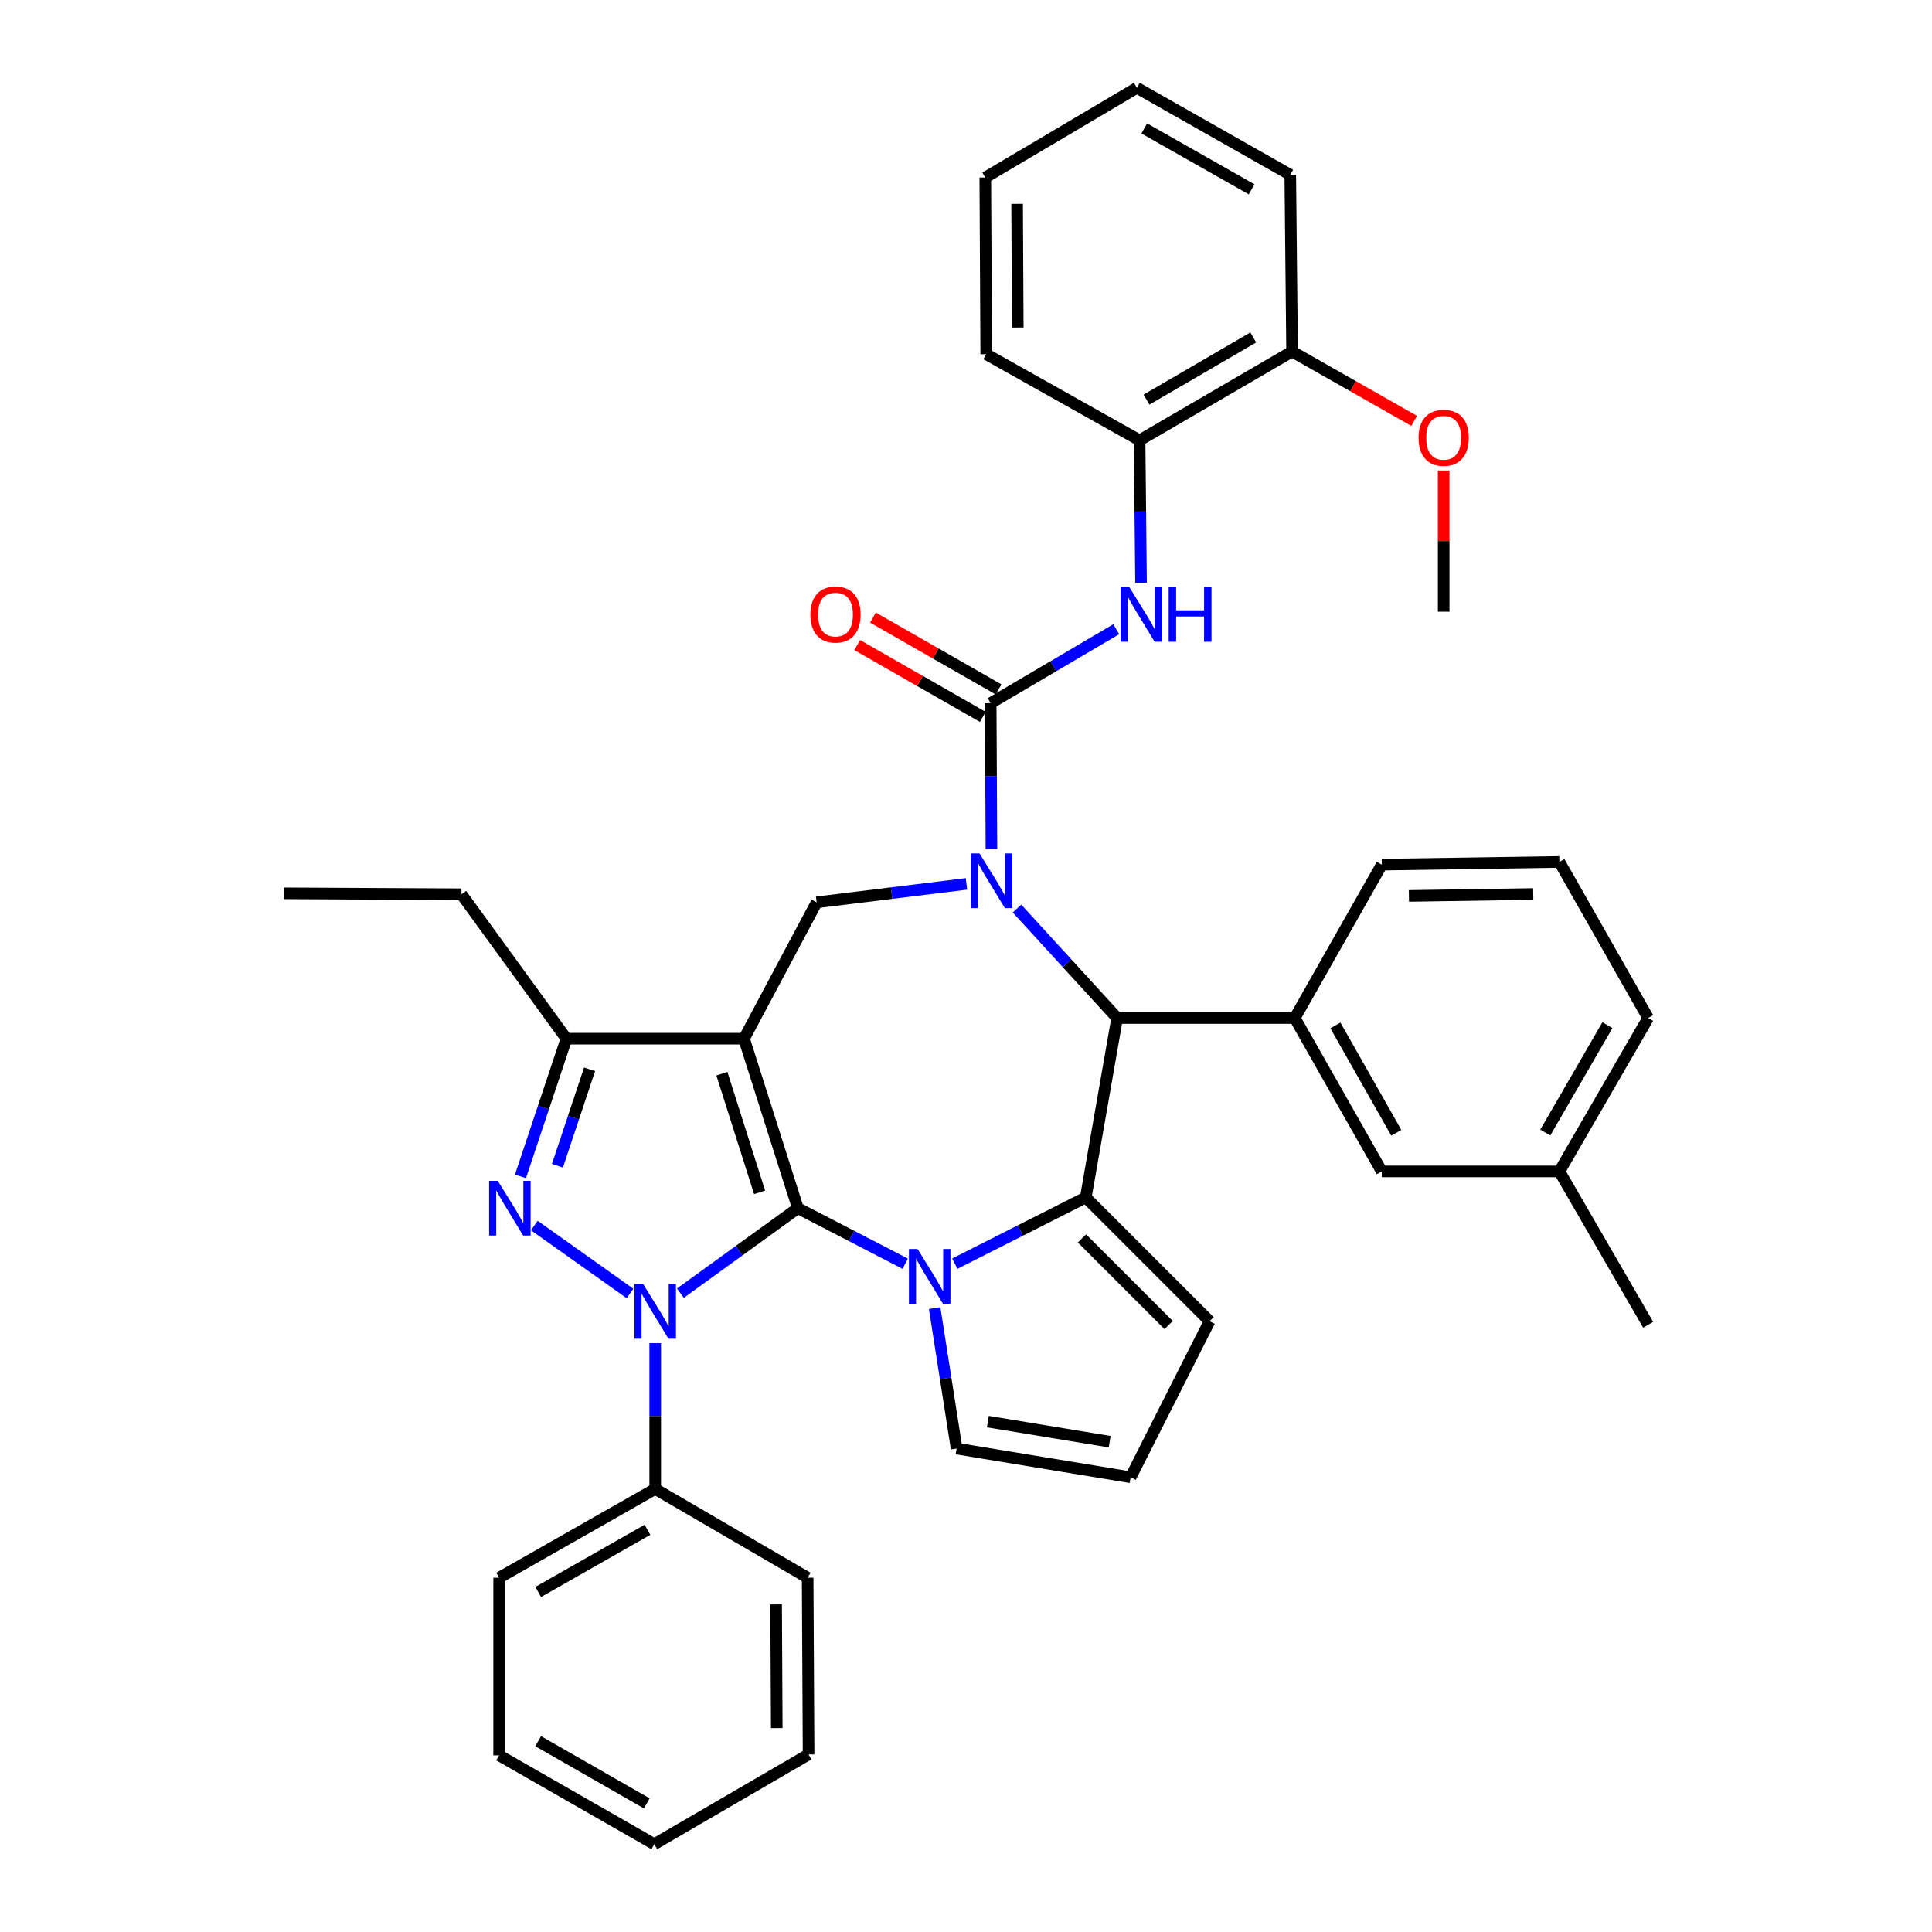 <?xml version='1.0' encoding='iso-8859-1'?>
<svg version='1.1' baseProfile='full'
              xmlns='http://www.w3.org/2000/svg'
                      xmlns:rdkit='http://www.rdkit.org/xml'
                      xmlns:xlink='http://www.w3.org/1999/xlink'
                  xml:space='preserve'
width='1000px' height='1000px' viewBox='0 0 1000 1000'>
<!-- END OF HEADER -->
<rect style='opacity:1.0;fill:#FFFFFF;stroke:none' width='1000' height='1000' x='0' y='0'> </rect>
<path class='bond-0' d='M 412.974,625.352 L 385.097,537.615' style='fill:none;fill-rule:evenodd;stroke:#000000;stroke-width:6px;stroke-linecap:butt;stroke-linejoin:miter;stroke-opacity:1' />
<path class='bond-0' d='M 393.164,617.156 L 373.651,555.741' style='fill:none;fill-rule:evenodd;stroke:#000000;stroke-width:6px;stroke-linecap:butt;stroke-linejoin:miter;stroke-opacity:1' />
<path class='bond-1' d='M 412.974,625.352 L 382.565,647.349' style='fill:none;fill-rule:evenodd;stroke:#000000;stroke-width:6px;stroke-linecap:butt;stroke-linejoin:miter;stroke-opacity:1' />
<path class='bond-1' d='M 382.565,647.349 L 352.156,669.346' style='fill:none;fill-rule:evenodd;stroke:#0000FF;stroke-width:6px;stroke-linecap:butt;stroke-linejoin:miter;stroke-opacity:1' />
<path class='bond-2' d='M 412.974,625.352 L 440.76,639.727' style='fill:none;fill-rule:evenodd;stroke:#000000;stroke-width:6px;stroke-linecap:butt;stroke-linejoin:miter;stroke-opacity:1' />
<path class='bond-2' d='M 440.76,639.727 L 468.546,654.102' style='fill:none;fill-rule:evenodd;stroke:#0000FF;stroke-width:6px;stroke-linecap:butt;stroke-linejoin:miter;stroke-opacity:1' />
<path class='bond-8' d='M 385.097,537.615 L 293.17,537.615' style='fill:none;fill-rule:evenodd;stroke:#000000;stroke-width:6px;stroke-linecap:butt;stroke-linejoin:miter;stroke-opacity:1' />
<path class='bond-9' d='M 385.097,537.615 L 422.703,467.05' style='fill:none;fill-rule:evenodd;stroke:#000000;stroke-width:6px;stroke-linecap:butt;stroke-linejoin:miter;stroke-opacity:1' />
<path class='bond-4' d='M 326.092,669.5 L 276.555,634.33' style='fill:none;fill-rule:evenodd;stroke:#0000FF;stroke-width:6px;stroke-linecap:butt;stroke-linejoin:miter;stroke-opacity:1' />
<path class='bond-15' d='M 339.138,695.22 L 339.138,732.942' style='fill:none;fill-rule:evenodd;stroke:#0000FF;stroke-width:6px;stroke-linecap:butt;stroke-linejoin:miter;stroke-opacity:1' />
<path class='bond-15' d='M 339.138,732.942 L 339.138,770.663' style='fill:none;fill-rule:evenodd;stroke:#000000;stroke-width:6px;stroke-linecap:butt;stroke-linejoin:miter;stroke-opacity:1' />
<path class='bond-5' d='M 494.21,654.074 L 528.101,636.93' style='fill:none;fill-rule:evenodd;stroke:#0000FF;stroke-width:6px;stroke-linecap:butt;stroke-linejoin:miter;stroke-opacity:1' />
<path class='bond-5' d='M 528.101,636.93 L 561.993,619.786' style='fill:none;fill-rule:evenodd;stroke:#000000;stroke-width:6px;stroke-linecap:butt;stroke-linejoin:miter;stroke-opacity:1' />
<path class='bond-12' d='M 483.773,677.068 L 489.459,713.425' style='fill:none;fill-rule:evenodd;stroke:#0000FF;stroke-width:6px;stroke-linecap:butt;stroke-linejoin:miter;stroke-opacity:1' />
<path class='bond-12' d='M 489.459,713.425 L 495.144,749.783' style='fill:none;fill-rule:evenodd;stroke:#000000;stroke-width:6px;stroke-linecap:butt;stroke-linejoin:miter;stroke-opacity:1' />
<path class='bond-3' d='M 500.234,457.503 L 461.468,462.276' style='fill:none;fill-rule:evenodd;stroke:#0000FF;stroke-width:6px;stroke-linecap:butt;stroke-linejoin:miter;stroke-opacity:1' />
<path class='bond-3' d='M 461.468,462.276 L 422.703,467.05' style='fill:none;fill-rule:evenodd;stroke:#000000;stroke-width:6px;stroke-linecap:butt;stroke-linejoin:miter;stroke-opacity:1' />
<path class='bond-6' d='M 513.168,439.441 L 512.97,401.697' style='fill:none;fill-rule:evenodd;stroke:#0000FF;stroke-width:6px;stroke-linecap:butt;stroke-linejoin:miter;stroke-opacity:1' />
<path class='bond-6' d='M 512.97,401.697 L 512.772,363.953' style='fill:none;fill-rule:evenodd;stroke:#000000;stroke-width:6px;stroke-linecap:butt;stroke-linejoin:miter;stroke-opacity:1' />
<path class='bond-40' d='M 526.401,470.268 L 552.318,498.594' style='fill:none;fill-rule:evenodd;stroke:#0000FF;stroke-width:6px;stroke-linecap:butt;stroke-linejoin:miter;stroke-opacity:1' />
<path class='bond-40' d='M 552.318,498.594 L 578.235,526.92' style='fill:none;fill-rule:evenodd;stroke:#000000;stroke-width:6px;stroke-linecap:butt;stroke-linejoin:miter;stroke-opacity:1' />
<path class='bond-38' d='M 269.403,608.879 L 281.286,573.247' style='fill:none;fill-rule:evenodd;stroke:#0000FF;stroke-width:6px;stroke-linecap:butt;stroke-linejoin:miter;stroke-opacity:1' />
<path class='bond-38' d='M 281.286,573.247 L 293.17,537.615' style='fill:none;fill-rule:evenodd;stroke:#000000;stroke-width:6px;stroke-linecap:butt;stroke-linejoin:miter;stroke-opacity:1' />
<path class='bond-38' d='M 288.523,603.378 L 296.842,578.435' style='fill:none;fill-rule:evenodd;stroke:#0000FF;stroke-width:6px;stroke-linecap:butt;stroke-linejoin:miter;stroke-opacity:1' />
<path class='bond-38' d='M 296.842,578.435 L 305.16,553.492' style='fill:none;fill-rule:evenodd;stroke:#000000;stroke-width:6px;stroke-linecap:butt;stroke-linejoin:miter;stroke-opacity:1' />
<path class='bond-7' d='M 561.993,619.786 L 578.235,526.92' style='fill:none;fill-rule:evenodd;stroke:#000000;stroke-width:6px;stroke-linecap:butt;stroke-linejoin:miter;stroke-opacity:1' />
<path class='bond-13' d='M 561.993,619.786 L 626.08,683.864' style='fill:none;fill-rule:evenodd;stroke:#000000;stroke-width:6px;stroke-linecap:butt;stroke-linejoin:miter;stroke-opacity:1' />
<path class='bond-13' d='M 560.012,640.993 L 604.873,685.848' style='fill:none;fill-rule:evenodd;stroke:#000000;stroke-width:6px;stroke-linecap:butt;stroke-linejoin:miter;stroke-opacity:1' />
<path class='bond-10' d='M 512.772,363.953 L 545.27,344.812' style='fill:none;fill-rule:evenodd;stroke:#000000;stroke-width:6px;stroke-linecap:butt;stroke-linejoin:miter;stroke-opacity:1' />
<path class='bond-10' d='M 545.27,344.812 L 577.768,325.671' style='fill:none;fill-rule:evenodd;stroke:#0000FF;stroke-width:6px;stroke-linecap:butt;stroke-linejoin:miter;stroke-opacity:1' />
<path class='bond-16' d='M 516.843,356.837 L 484.343,338.246' style='fill:none;fill-rule:evenodd;stroke:#000000;stroke-width:6px;stroke-linecap:butt;stroke-linejoin:miter;stroke-opacity:1' />
<path class='bond-16' d='M 484.343,338.246 L 451.844,319.655' style='fill:none;fill-rule:evenodd;stroke:#FF0000;stroke-width:6px;stroke-linecap:butt;stroke-linejoin:miter;stroke-opacity:1' />
<path class='bond-16' d='M 508.701,371.07 L 476.201,352.479' style='fill:none;fill-rule:evenodd;stroke:#000000;stroke-width:6px;stroke-linecap:butt;stroke-linejoin:miter;stroke-opacity:1' />
<path class='bond-16' d='M 476.201,352.479 L 443.702,333.889' style='fill:none;fill-rule:evenodd;stroke:#FF0000;stroke-width:6px;stroke-linecap:butt;stroke-linejoin:miter;stroke-opacity:1' />
<path class='bond-11' d='M 578.235,526.92 L 670.172,526.92' style='fill:none;fill-rule:evenodd;stroke:#000000;stroke-width:6px;stroke-linecap:butt;stroke-linejoin:miter;stroke-opacity:1' />
<path class='bond-22' d='M 293.17,537.615 L 238.848,462.868' style='fill:none;fill-rule:evenodd;stroke:#000000;stroke-width:6px;stroke-linecap:butt;stroke-linejoin:miter;stroke-opacity:1' />
<path class='bond-14' d='M 590.601,301.6 L 590.221,264.758' style='fill:none;fill-rule:evenodd;stroke:#0000FF;stroke-width:6px;stroke-linecap:butt;stroke-linejoin:miter;stroke-opacity:1' />
<path class='bond-14' d='M 590.221,264.758 L 589.841,227.916' style='fill:none;fill-rule:evenodd;stroke:#000000;stroke-width:6px;stroke-linecap:butt;stroke-linejoin:miter;stroke-opacity:1' />
<path class='bond-18' d='M 670.172,526.92 L 715.211,606.321' style='fill:none;fill-rule:evenodd;stroke:#000000;stroke-width:6px;stroke-linecap:butt;stroke-linejoin:miter;stroke-opacity:1' />
<path class='bond-18' d='M 691.191,530.739 L 722.718,586.321' style='fill:none;fill-rule:evenodd;stroke:#000000;stroke-width:6px;stroke-linecap:butt;stroke-linejoin:miter;stroke-opacity:1' />
<path class='bond-21' d='M 670.172,526.92 L 715.211,447.545' style='fill:none;fill-rule:evenodd;stroke:#000000;stroke-width:6px;stroke-linecap:butt;stroke-linejoin:miter;stroke-opacity:1' />
<path class='bond-17' d='M 495.144,749.783 L 585.214,764.632' style='fill:none;fill-rule:evenodd;stroke:#000000;stroke-width:6px;stroke-linecap:butt;stroke-linejoin:miter;stroke-opacity:1' />
<path class='bond-17' d='M 511.322,735.831 L 574.371,746.226' style='fill:none;fill-rule:evenodd;stroke:#000000;stroke-width:6px;stroke-linecap:butt;stroke-linejoin:miter;stroke-opacity:1' />
<path class='bond-39' d='M 626.08,683.864 L 585.214,764.632' style='fill:none;fill-rule:evenodd;stroke:#000000;stroke-width:6px;stroke-linecap:butt;stroke-linejoin:miter;stroke-opacity:1' />
<path class='bond-19' d='M 589.841,227.916 L 668.778,181.948' style='fill:none;fill-rule:evenodd;stroke:#000000;stroke-width:6px;stroke-linecap:butt;stroke-linejoin:miter;stroke-opacity:1' />
<path class='bond-19' d='M 593.43,206.851 L 648.686,174.673' style='fill:none;fill-rule:evenodd;stroke:#000000;stroke-width:6px;stroke-linecap:butt;stroke-linejoin:miter;stroke-opacity:1' />
<path class='bond-25' d='M 589.841,227.916 L 510.467,183.341' style='fill:none;fill-rule:evenodd;stroke:#000000;stroke-width:6px;stroke-linecap:butt;stroke-linejoin:miter;stroke-opacity:1' />
<path class='bond-26' d='M 339.138,770.663 L 258.352,816.631' style='fill:none;fill-rule:evenodd;stroke:#000000;stroke-width:6px;stroke-linecap:butt;stroke-linejoin:miter;stroke-opacity:1' />
<path class='bond-26' d='M 335.13,791.81 L 278.579,823.988' style='fill:none;fill-rule:evenodd;stroke:#000000;stroke-width:6px;stroke-linecap:butt;stroke-linejoin:miter;stroke-opacity:1' />
<path class='bond-27' d='M 339.138,770.663 L 418.039,816.631' style='fill:none;fill-rule:evenodd;stroke:#000000;stroke-width:6px;stroke-linecap:butt;stroke-linejoin:miter;stroke-opacity:1' />
<path class='bond-20' d='M 715.211,606.321 L 807.139,606.321' style='fill:none;fill-rule:evenodd;stroke:#000000;stroke-width:6px;stroke-linecap:butt;stroke-linejoin:miter;stroke-opacity:1' />
<path class='bond-23' d='M 668.778,181.948 L 700.382,199.901' style='fill:none;fill-rule:evenodd;stroke:#000000;stroke-width:6px;stroke-linecap:butt;stroke-linejoin:miter;stroke-opacity:1' />
<path class='bond-23' d='M 700.382,199.901 L 731.986,217.855' style='fill:none;fill-rule:evenodd;stroke:#FF0000;stroke-width:6px;stroke-linecap:butt;stroke-linejoin:miter;stroke-opacity:1' />
<path class='bond-28' d='M 668.778,181.948 L 667.84,90.485' style='fill:none;fill-rule:evenodd;stroke:#000000;stroke-width:6px;stroke-linecap:butt;stroke-linejoin:miter;stroke-opacity:1' />
<path class='bond-30' d='M 807.139,606.321 L 853.08,685.704' style='fill:none;fill-rule:evenodd;stroke:#000000;stroke-width:6px;stroke-linecap:butt;stroke-linejoin:miter;stroke-opacity:1' />
<path class='bond-42' d='M 807.139,606.321 L 853.08,526.92' style='fill:none;fill-rule:evenodd;stroke:#000000;stroke-width:6px;stroke-linecap:butt;stroke-linejoin:miter;stroke-opacity:1' />
<path class='bond-42' d='M 799.837,586.199 L 831.995,530.618' style='fill:none;fill-rule:evenodd;stroke:#000000;stroke-width:6px;stroke-linecap:butt;stroke-linejoin:miter;stroke-opacity:1' />
<path class='bond-24' d='M 715.211,447.545 L 807.139,446.133' style='fill:none;fill-rule:evenodd;stroke:#000000;stroke-width:6px;stroke-linecap:butt;stroke-linejoin:miter;stroke-opacity:1' />
<path class='bond-24' d='M 729.252,463.729 L 793.602,462.741' style='fill:none;fill-rule:evenodd;stroke:#000000;stroke-width:6px;stroke-linecap:butt;stroke-linejoin:miter;stroke-opacity:1' />
<path class='bond-32' d='M 238.848,462.868 L 146.92,462.385' style='fill:none;fill-rule:evenodd;stroke:#000000;stroke-width:6px;stroke-linecap:butt;stroke-linejoin:miter;stroke-opacity:1' />
<path class='bond-31' d='M 747.242,243.534 L 747.242,280.077' style='fill:none;fill-rule:evenodd;stroke:#FF0000;stroke-width:6px;stroke-linecap:butt;stroke-linejoin:miter;stroke-opacity:1' />
<path class='bond-31' d='M 747.242,280.077 L 747.242,316.619' style='fill:none;fill-rule:evenodd;stroke:#000000;stroke-width:6px;stroke-linecap:butt;stroke-linejoin:miter;stroke-opacity:1' />
<path class='bond-29' d='M 807.139,446.133 L 853.08,526.92' style='fill:none;fill-rule:evenodd;stroke:#000000;stroke-width:6px;stroke-linecap:butt;stroke-linejoin:miter;stroke-opacity:1' />
<path class='bond-33' d='M 510.467,183.341 L 509.984,91.878' style='fill:none;fill-rule:evenodd;stroke:#000000;stroke-width:6px;stroke-linecap:butt;stroke-linejoin:miter;stroke-opacity:1' />
<path class='bond-33' d='M 526.792,169.535 L 526.454,105.511' style='fill:none;fill-rule:evenodd;stroke:#000000;stroke-width:6px;stroke-linecap:butt;stroke-linejoin:miter;stroke-opacity:1' />
<path class='bond-35' d='M 258.352,816.631 L 258.352,908.577' style='fill:none;fill-rule:evenodd;stroke:#000000;stroke-width:6px;stroke-linecap:butt;stroke-linejoin:miter;stroke-opacity:1' />
<path class='bond-34' d='M 418.039,816.631 L 418.521,908.094' style='fill:none;fill-rule:evenodd;stroke:#000000;stroke-width:6px;stroke-linecap:butt;stroke-linejoin:miter;stroke-opacity:1' />
<path class='bond-34' d='M 401.714,830.437 L 402.051,894.461' style='fill:none;fill-rule:evenodd;stroke:#000000;stroke-width:6px;stroke-linecap:butt;stroke-linejoin:miter;stroke-opacity:1' />
<path class='bond-43' d='M 667.84,90.485 L 588.448,45.455' style='fill:none;fill-rule:evenodd;stroke:#000000;stroke-width:6px;stroke-linecap:butt;stroke-linejoin:miter;stroke-opacity:1' />
<path class='bond-43' d='M 647.841,97.993 L 592.267,66.472' style='fill:none;fill-rule:evenodd;stroke:#000000;stroke-width:6px;stroke-linecap:butt;stroke-linejoin:miter;stroke-opacity:1' />
<path class='bond-36' d='M 509.984,91.878 L 588.448,45.455' style='fill:none;fill-rule:evenodd;stroke:#000000;stroke-width:6px;stroke-linecap:butt;stroke-linejoin:miter;stroke-opacity:1' />
<path class='bond-37' d='M 418.521,908.094 L 338.664,954.545' style='fill:none;fill-rule:evenodd;stroke:#000000;stroke-width:6px;stroke-linecap:butt;stroke-linejoin:miter;stroke-opacity:1' />
<path class='bond-41' d='M 258.352,908.577 L 338.664,954.545' style='fill:none;fill-rule:evenodd;stroke:#000000;stroke-width:6px;stroke-linecap:butt;stroke-linejoin:miter;stroke-opacity:1' />
<path class='bond-41' d='M 278.544,901.241 L 334.763,933.419' style='fill:none;fill-rule:evenodd;stroke:#000000;stroke-width:6px;stroke-linecap:butt;stroke-linejoin:miter;stroke-opacity:1' />
<path  class='atom-2' d='M 332.878 664.603
L 342.158 679.603
Q 343.078 681.083, 344.558 683.763
Q 346.038 686.443, 346.118 686.603
L 346.118 664.603
L 349.878 664.603
L 349.878 692.923
L 345.998 692.923
L 336.038 676.523
Q 334.878 674.603, 333.638 672.403
Q 332.438 670.203, 332.078 669.523
L 332.078 692.923
L 328.398 692.923
L 328.398 664.603
L 332.878 664.603
' fill='#0000FF'/>
<path  class='atom-3' d='M 474.946 646.492
L 484.226 661.492
Q 485.146 662.972, 486.626 665.652
Q 488.106 668.332, 488.186 668.492
L 488.186 646.492
L 491.946 646.492
L 491.946 674.812
L 488.066 674.812
L 478.106 658.412
Q 476.946 656.492, 475.706 654.292
Q 474.506 652.092, 474.146 651.412
L 474.146 674.812
L 470.466 674.812
L 470.466 646.492
L 474.946 646.492
' fill='#0000FF'/>
<path  class='atom-4' d='M 506.995 441.739
L 516.275 456.739
Q 517.195 458.219, 518.675 460.899
Q 520.155 463.579, 520.235 463.739
L 520.235 441.739
L 523.995 441.739
L 523.995 470.059
L 520.115 470.059
L 510.155 453.659
Q 508.995 451.739, 507.755 449.539
Q 506.555 447.339, 506.195 446.659
L 506.195 470.059
L 502.515 470.059
L 502.515 441.739
L 506.995 441.739
' fill='#0000FF'/>
<path  class='atom-5' d='M 257.649 611.192
L 266.929 626.192
Q 267.849 627.672, 269.329 630.352
Q 270.809 633.032, 270.889 633.192
L 270.889 611.192
L 274.649 611.192
L 274.649 639.512
L 270.769 639.512
L 260.809 623.112
Q 259.649 621.192, 258.409 618.992
Q 257.209 616.792, 256.849 616.112
L 256.849 639.512
L 253.169 639.512
L 253.169 611.192
L 257.649 611.192
' fill='#0000FF'/>
<path  class='atom-11' d='M 584.511 303.852
L 593.791 318.852
Q 594.711 320.332, 596.191 323.012
Q 597.671 325.692, 597.751 325.852
L 597.751 303.852
L 601.511 303.852
L 601.511 332.172
L 597.631 332.172
L 587.671 315.772
Q 586.511 313.852, 585.271 311.652
Q 584.071 309.452, 583.711 308.772
L 583.711 332.172
L 580.031 332.172
L 580.031 303.852
L 584.511 303.852
' fill='#0000FF'/>
<path  class='atom-11' d='M 604.911 303.852
L 608.751 303.852
L 608.751 315.892
L 623.231 315.892
L 623.231 303.852
L 627.071 303.852
L 627.071 332.172
L 623.231 332.172
L 623.231 319.092
L 608.751 319.092
L 608.751 332.172
L 604.911 332.172
L 604.911 303.852
' fill='#0000FF'/>
<path  class='atom-17' d='M 419.46 318.092
Q 419.46 311.292, 422.82 307.492
Q 426.18 303.692, 432.46 303.692
Q 438.74 303.692, 442.1 307.492
Q 445.46 311.292, 445.46 318.092
Q 445.46 324.972, 442.06 328.892
Q 438.66 332.772, 432.46 332.772
Q 426.22 332.772, 422.82 328.892
Q 419.46 325.012, 419.46 318.092
M 432.46 329.572
Q 436.78 329.572, 439.1 326.692
Q 441.46 323.772, 441.46 318.092
Q 441.46 312.532, 439.1 309.732
Q 436.78 306.892, 432.46 306.892
Q 428.14 306.892, 425.78 309.692
Q 423.46 312.492, 423.46 318.092
Q 423.46 323.812, 425.78 326.692
Q 428.14 329.572, 432.46 329.572
' fill='#FF0000'/>
<path  class='atom-24' d='M 734.242 226.602
Q 734.242 219.802, 737.602 216.002
Q 740.962 212.202, 747.242 212.202
Q 753.522 212.202, 756.882 216.002
Q 760.242 219.802, 760.242 226.602
Q 760.242 233.482, 756.842 237.402
Q 753.442 241.282, 747.242 241.282
Q 741.002 241.282, 737.602 237.402
Q 734.242 233.522, 734.242 226.602
M 747.242 238.082
Q 751.562 238.082, 753.882 235.202
Q 756.242 232.282, 756.242 226.602
Q 756.242 221.042, 753.882 218.242
Q 751.562 215.402, 747.242 215.402
Q 742.922 215.402, 740.562 218.202
Q 738.242 221.002, 738.242 226.602
Q 738.242 232.322, 740.562 235.202
Q 742.922 238.082, 747.242 238.082
' fill='#FF0000'/>
</svg>
